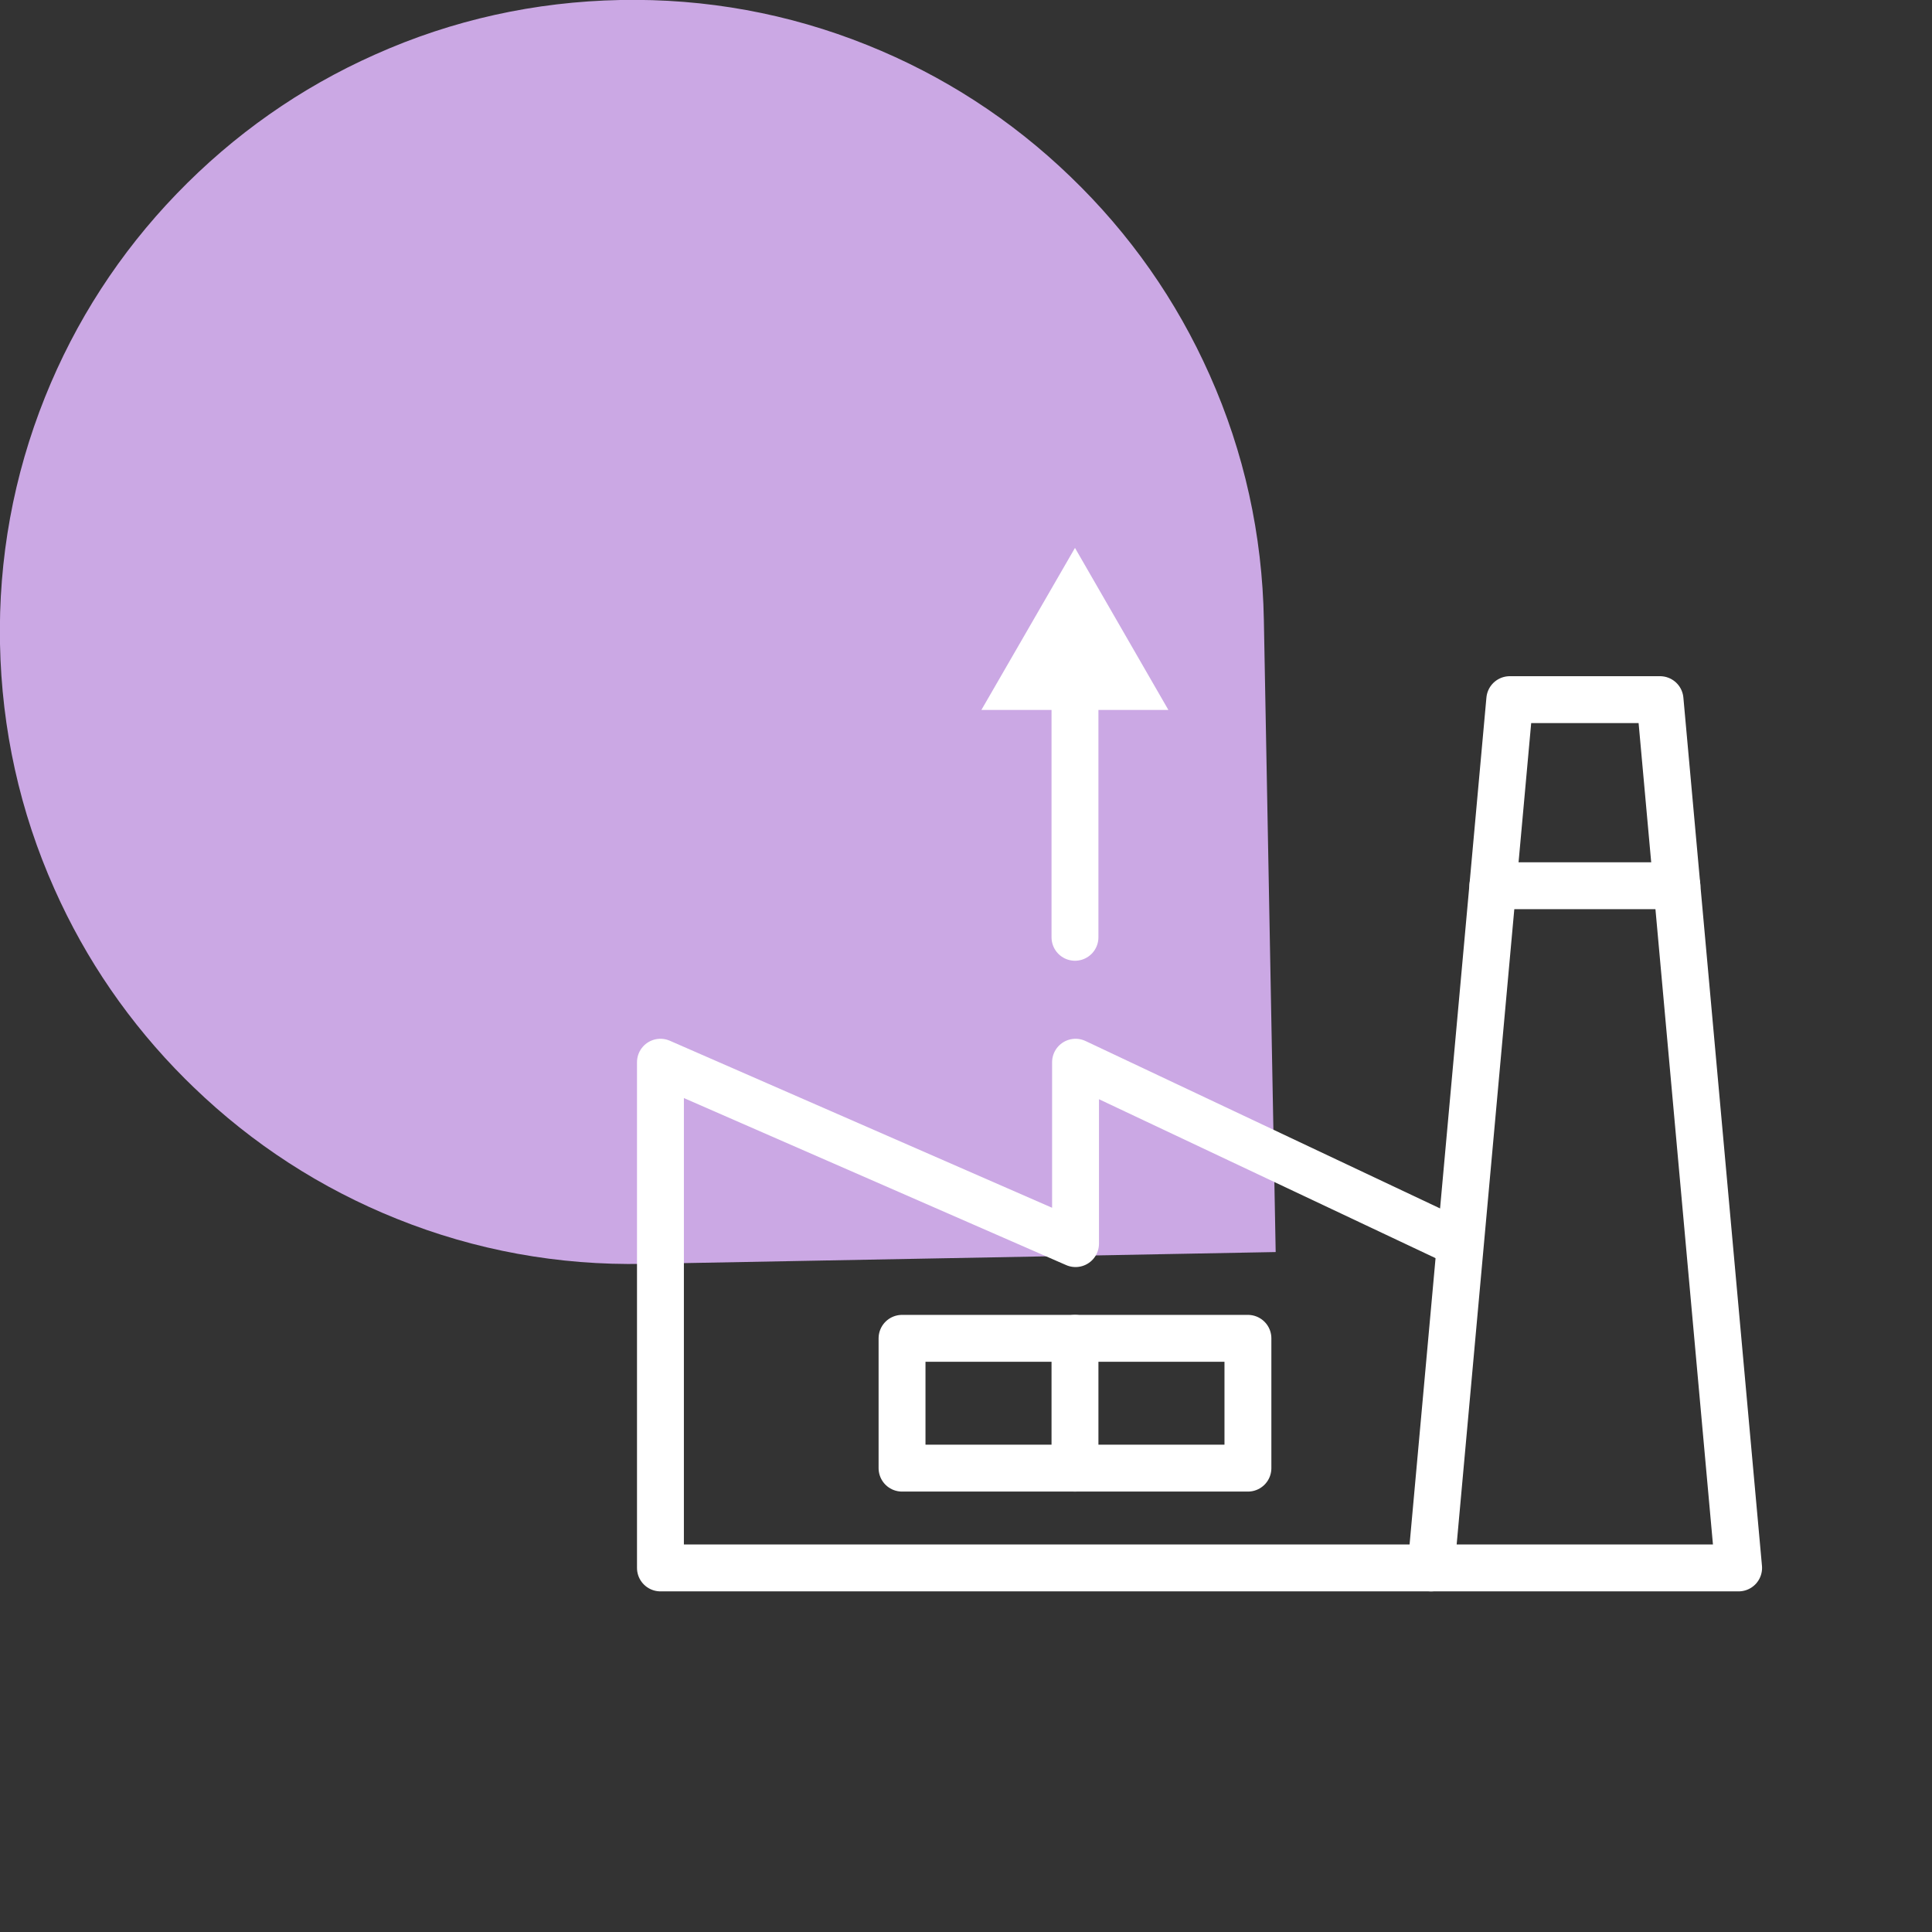 <svg xmlns="http://www.w3.org/2000/svg" id="Calque_2" data-name="Calque 2" viewBox="0 0 103 103"><rect x="0" y="0" width="103" height="103" fill="#333333" stroke="none"/><defs><style>      .cls-1, .cls-2, .cls-3 {        stroke-width: 0px;      }      .cls-1, .cls-4 {        fill: none;      }      .cls-2 {        fill: #cba8e4;      }      .cls-4 {        stroke: #fff;        stroke-linecap: round;        stroke-linejoin: round;        stroke-width: 2.5px;      }      .cls-3 {        fill: #fff;      }    </style></defs><g id="OBJECTS"><g><g><path class="cls-2" d="M9.86,57.51c-2.94-2.94-5.28-6.34-6.96-10.12C1.06,43.27.09,38.87,0,34.33c-.09-4.54.72-8.97,2.4-13.16,1.62-4.04,3.98-7.69,7.02-10.84,3.04-3.15,6.59-5.65,10.57-7.42C24.12,1.06,28.52.09,33.07,0c4.55-.09,8.98.72,13.16,2.4h0c4.04,1.62,7.69,3.98,10.84,7.02,3.16,3.04,5.65,6.59,7.42,10.57,1.84,4.12,2.81,8.52,2.89,13.07l.63,33.69-33.69.63c-4.55.09-8.98-.72-13.16-2.4-4.04-1.62-7.69-3.98-10.84-7.02-.15-.15-.31-.3-.46-.45Z"></path><g><polygon class="cls-4" points="92.69 83.59 88.5 37.3 80.49 37.3 76.29 83.59 92.69 83.59"></polygon><polyline class="cls-4" points="76.29 83.59 35.21 83.59 35.21 56.63 57.34 66.3 57.34 56.63 77.82 66.3"></polyline><line class="cls-4" x1="79.59" y1="47.22" x2="89.4" y2="47.22"></line><rect class="cls-4" x="48.09" y="71.35" width="18.44" height="6.92"></rect><line class="cls-4" x1="57.31" y1="78.27" x2="57.31" y2="71.35"></line></g><g><line class="cls-4" x1="57.31" y1="49.97" x2="57.31" y2="36.39"></line><polygon class="cls-3" points="62.29 37.85 57.31 29.21 52.32 37.85 62.29 37.85"></polygon></g></g><rect class="cls-1" width="103" height="103"></rect></g></g></svg>